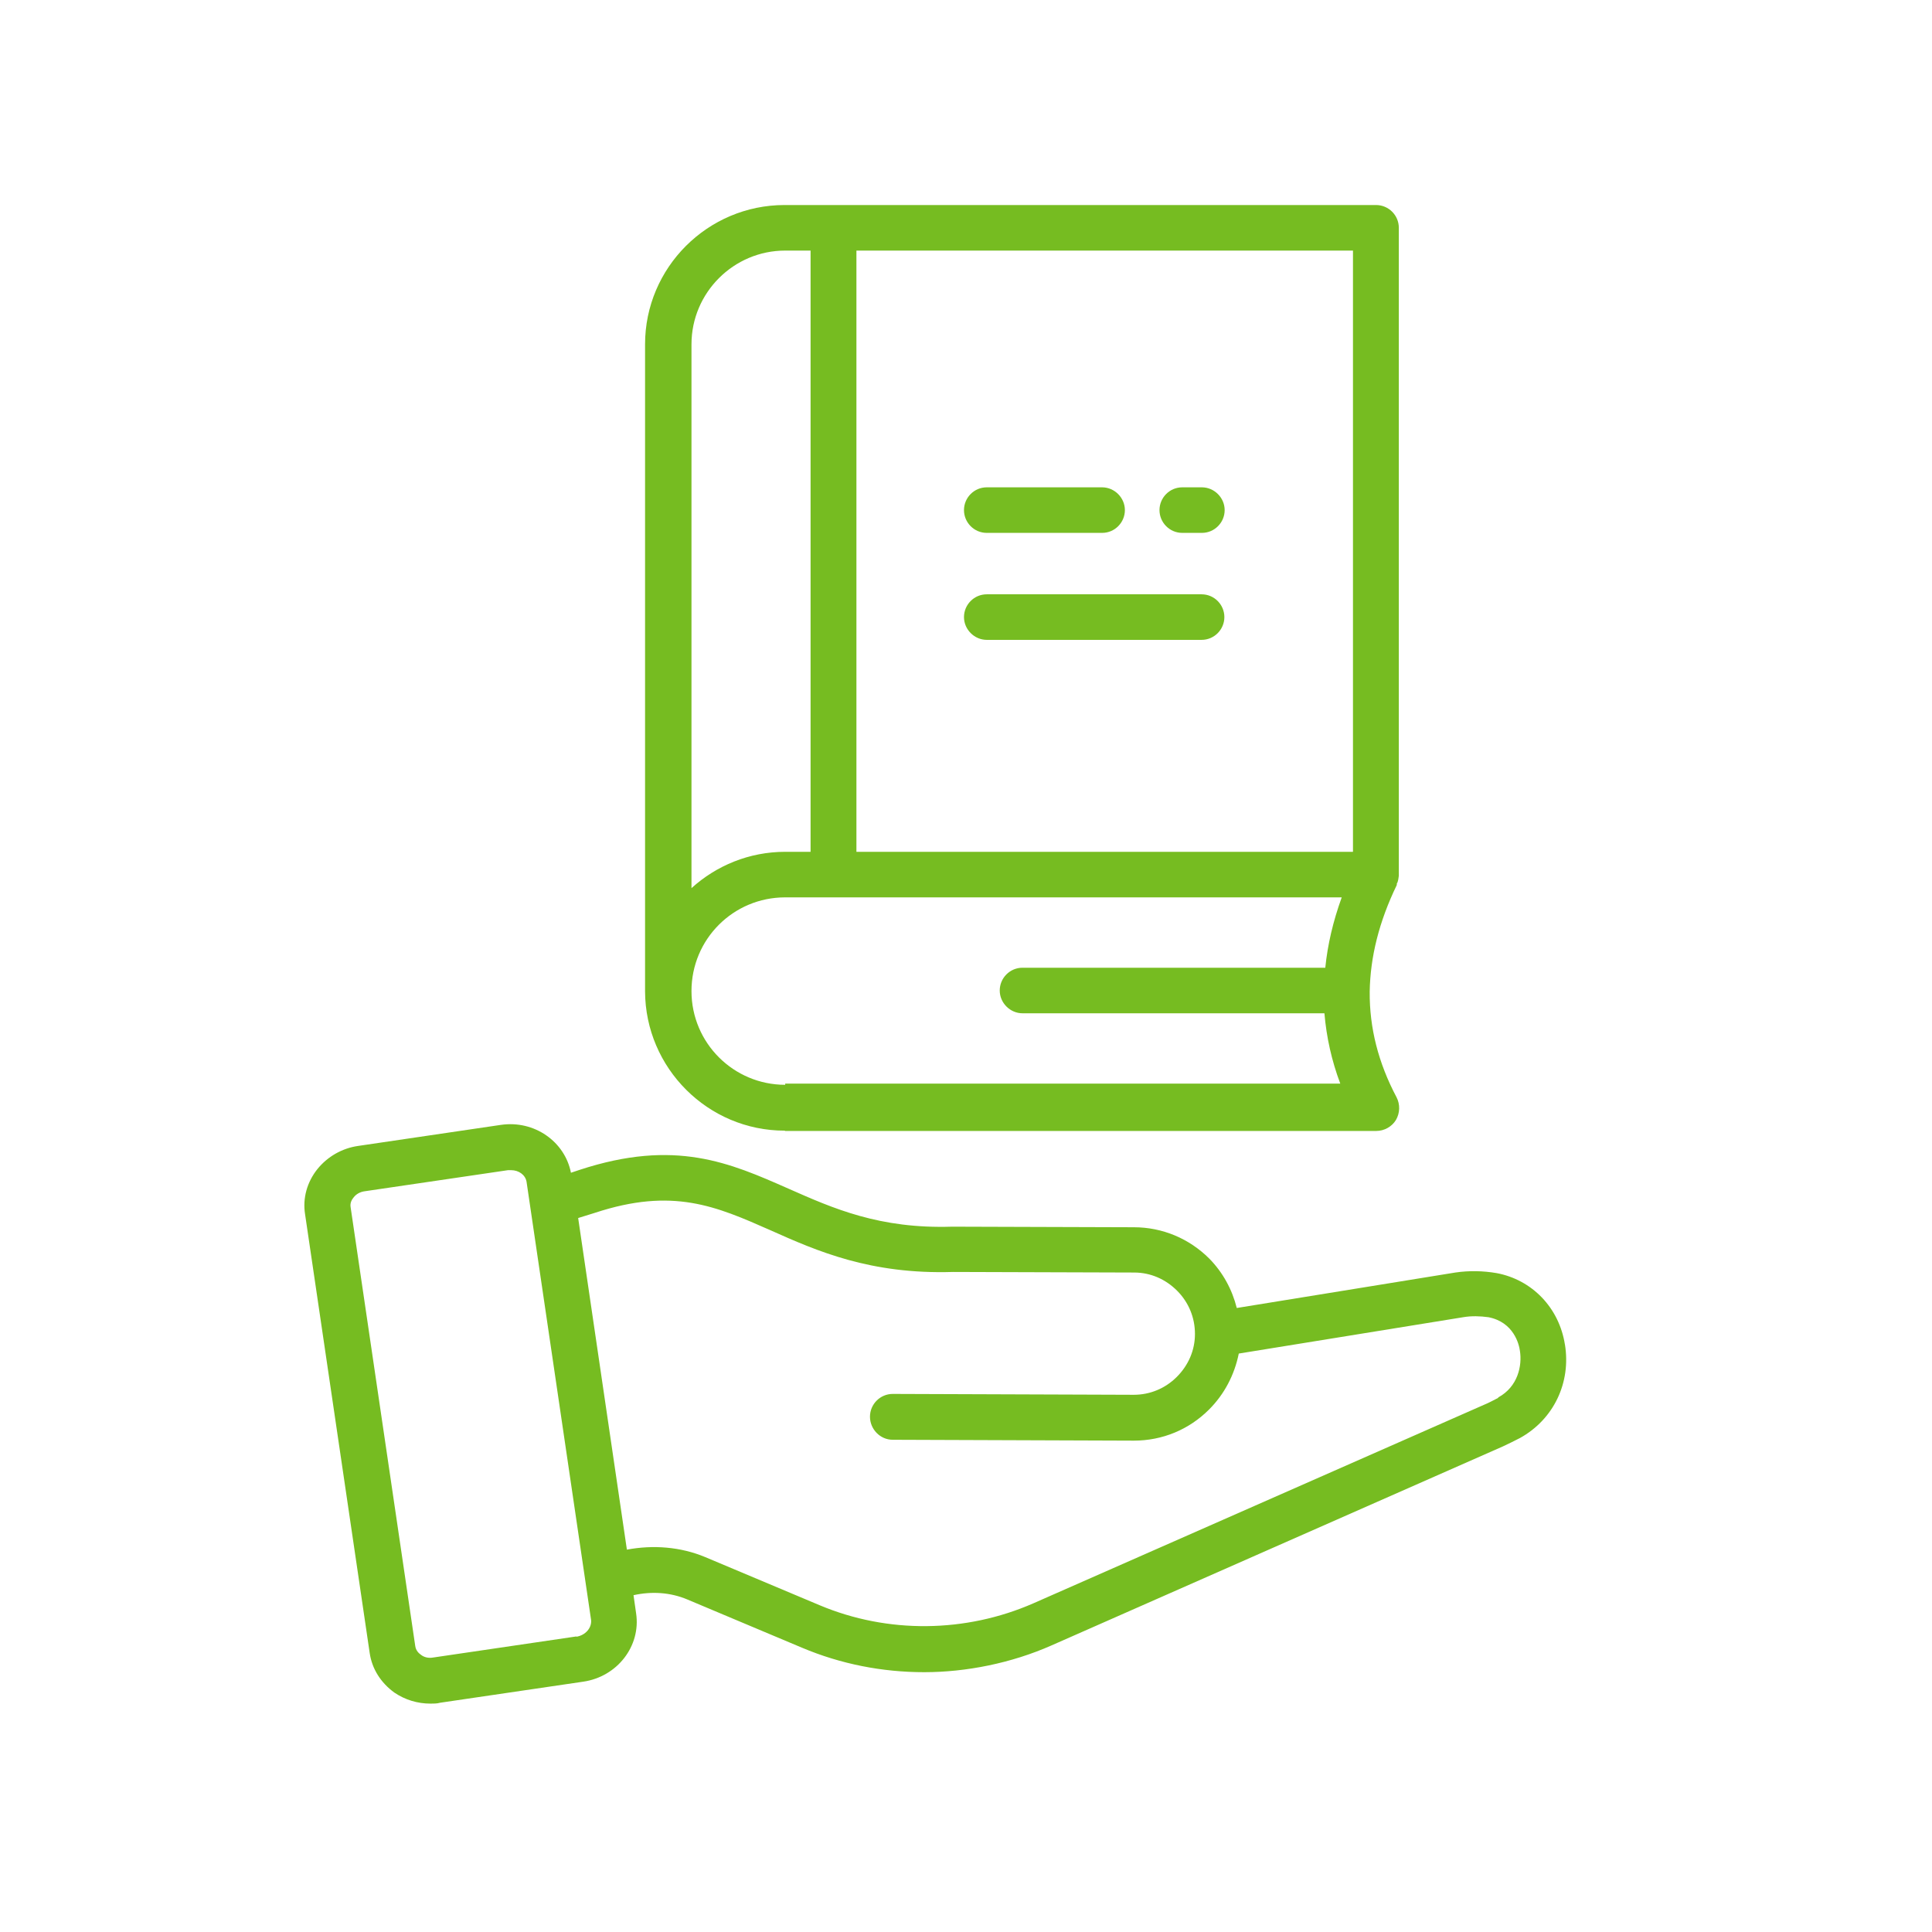 <?xml version="1.0" encoding="UTF-8"?>
<svg id="Capa_1" xmlns="http://www.w3.org/2000/svg" viewBox="0 0 67 67">
  <defs>
    <style>
      .cls-1 {
        fill: #76bc21;
      }
    </style>
  </defs>
  <path class="cls-1" d="M54.27,46.63c-.2-1.28-1.14-2.25-2.37-2.48-.47-.08-.95-.09-1.43-.02l-7.58,1.23c-.16-.64-.48-1.23-.95-1.71-.7-.7-1.63-1.09-2.62-1.09l-6.3-.02c-2.52.08-4.12-.63-5.68-1.32-2.02-.89-3.92-1.74-7.24-.65l-.3.1c-.21-1.08-1.27-1.83-2.43-1.66l-4.95.73c-.56.08-1.06.37-1.41.8-.36.45-.52,1.01-.43,1.57l2.24,15.21c.08.56.39,1.04.86,1.38.37.25.8.38,1.25.38.11,0,.23,0,.33-.03l4.96-.73c1.19-.17,2.01-1.24,1.84-2.37l-.09-.63c.63-.14,1.28-.1,1.87.15l3.97,1.67c1.35.57,2.79.85,4.24.85s3.02-.31,4.42-.93l15.65-6.9c.2-.09.39-.19.59-.29,1.16-.64,1.78-1.91,1.56-3.25h0ZM19.99,56.75l-4.96.73c-.16.03-.32,0-.44-.1-.06-.04-.17-.14-.19-.3l-2.24-15.21c-.03-.16.05-.28.1-.34.09-.12.23-.2.4-.22l4.96-.73s.07,0,.1,0c.28,0,.5.17.54.4l2.24,15.21c.02.27-.2.52-.51.57h0ZM51.95,48.48c-.16.08-.32.17-.47.23l-15.64,6.89c-2.35,1.03-5.05,1.06-7.41.07l-3.97-1.67c-.86-.36-1.81-.43-2.72-.26l-1.69-11.5.58-.18c2.7-.89,4.2-.23,6.08.6,1.63.73,3.48,1.54,6.34,1.45l6.28.02c.57,0,1.09.23,1.49.63.4.4.62.93.62,1.5s-.23,1.09-.63,1.49c-.4.4-.93.62-1.49.62h0l-8.36-.03c-.44,0-.79.36-.79.79s.35.8.79.8l8.36.03h0c.99,0,1.91-.38,2.61-1.08.53-.53.88-1.2,1.03-1.94l7.78-1.26c.29-.05.59-.04.88,0,.87.17,1.06.93,1.09,1.17.08.51-.07,1.24-.75,1.61h0Z" />
  <path class="cls-1" d="M27.23,39.22h20.5c.28,0,.54-.15.68-.38.14-.24.15-.54.02-.79-.63-1.19-.94-2.4-.93-3.66h0c.02-1.2.32-2.42.94-3.7,0,0,0-.02,0-.03,0-.02,0-.03.02-.05.03-.08.04-.16.05-.24,0,0,0-.03,0-.03V7.9c0-.44-.36-.79-.79-.79h-18.82s-1.69,0-1.69,0c-2.67,0-4.84,2.17-4.84,4.83v22.44c.01,2.66,2.18,4.83,4.84,4.83h0ZM27.23,37.62c-1.79,0-3.25-1.45-3.25-3.25s1.45-3.25,3.25-3.25h19.3c-.3.83-.49,1.64-.57,2.44h-10.5c-.44,0-.79.36-.79.79s.36.79.79.79h10.47c.07.83.25,1.64.55,2.44h-19.25s0,.02,0,.02ZM46.92,29.54h-17.22V8.69h17.22v20.85ZM27.23,8.69h.88v20.85h-.88c-1.25,0-2.39.48-3.25,1.26V11.94c0-1.79,1.46-3.25,3.25-3.25h0Z" />
  <path class="cls-1" d="M41,18.48h.68c.44,0,.79-.36.79-.79s-.36-.79-.79-.79h-.68c-.44,0-.79.36-.79.79,0,.43.35.79.79.79Z" />
  <path class="cls-1" d="M34.22,18.48h4c.44,0,.79-.36.79-.79s-.36-.79-.79-.79h-4c-.44,0-.79.36-.79.79s.35.79.79.79Z" />
  <path class="cls-1" d="M41.67,20.61h-7.45c-.44,0-.79.36-.79.79s.36.79.79.79h7.45c.44,0,.79-.36.79-.79s-.35-.79-.79-.79Z" />
</svg>